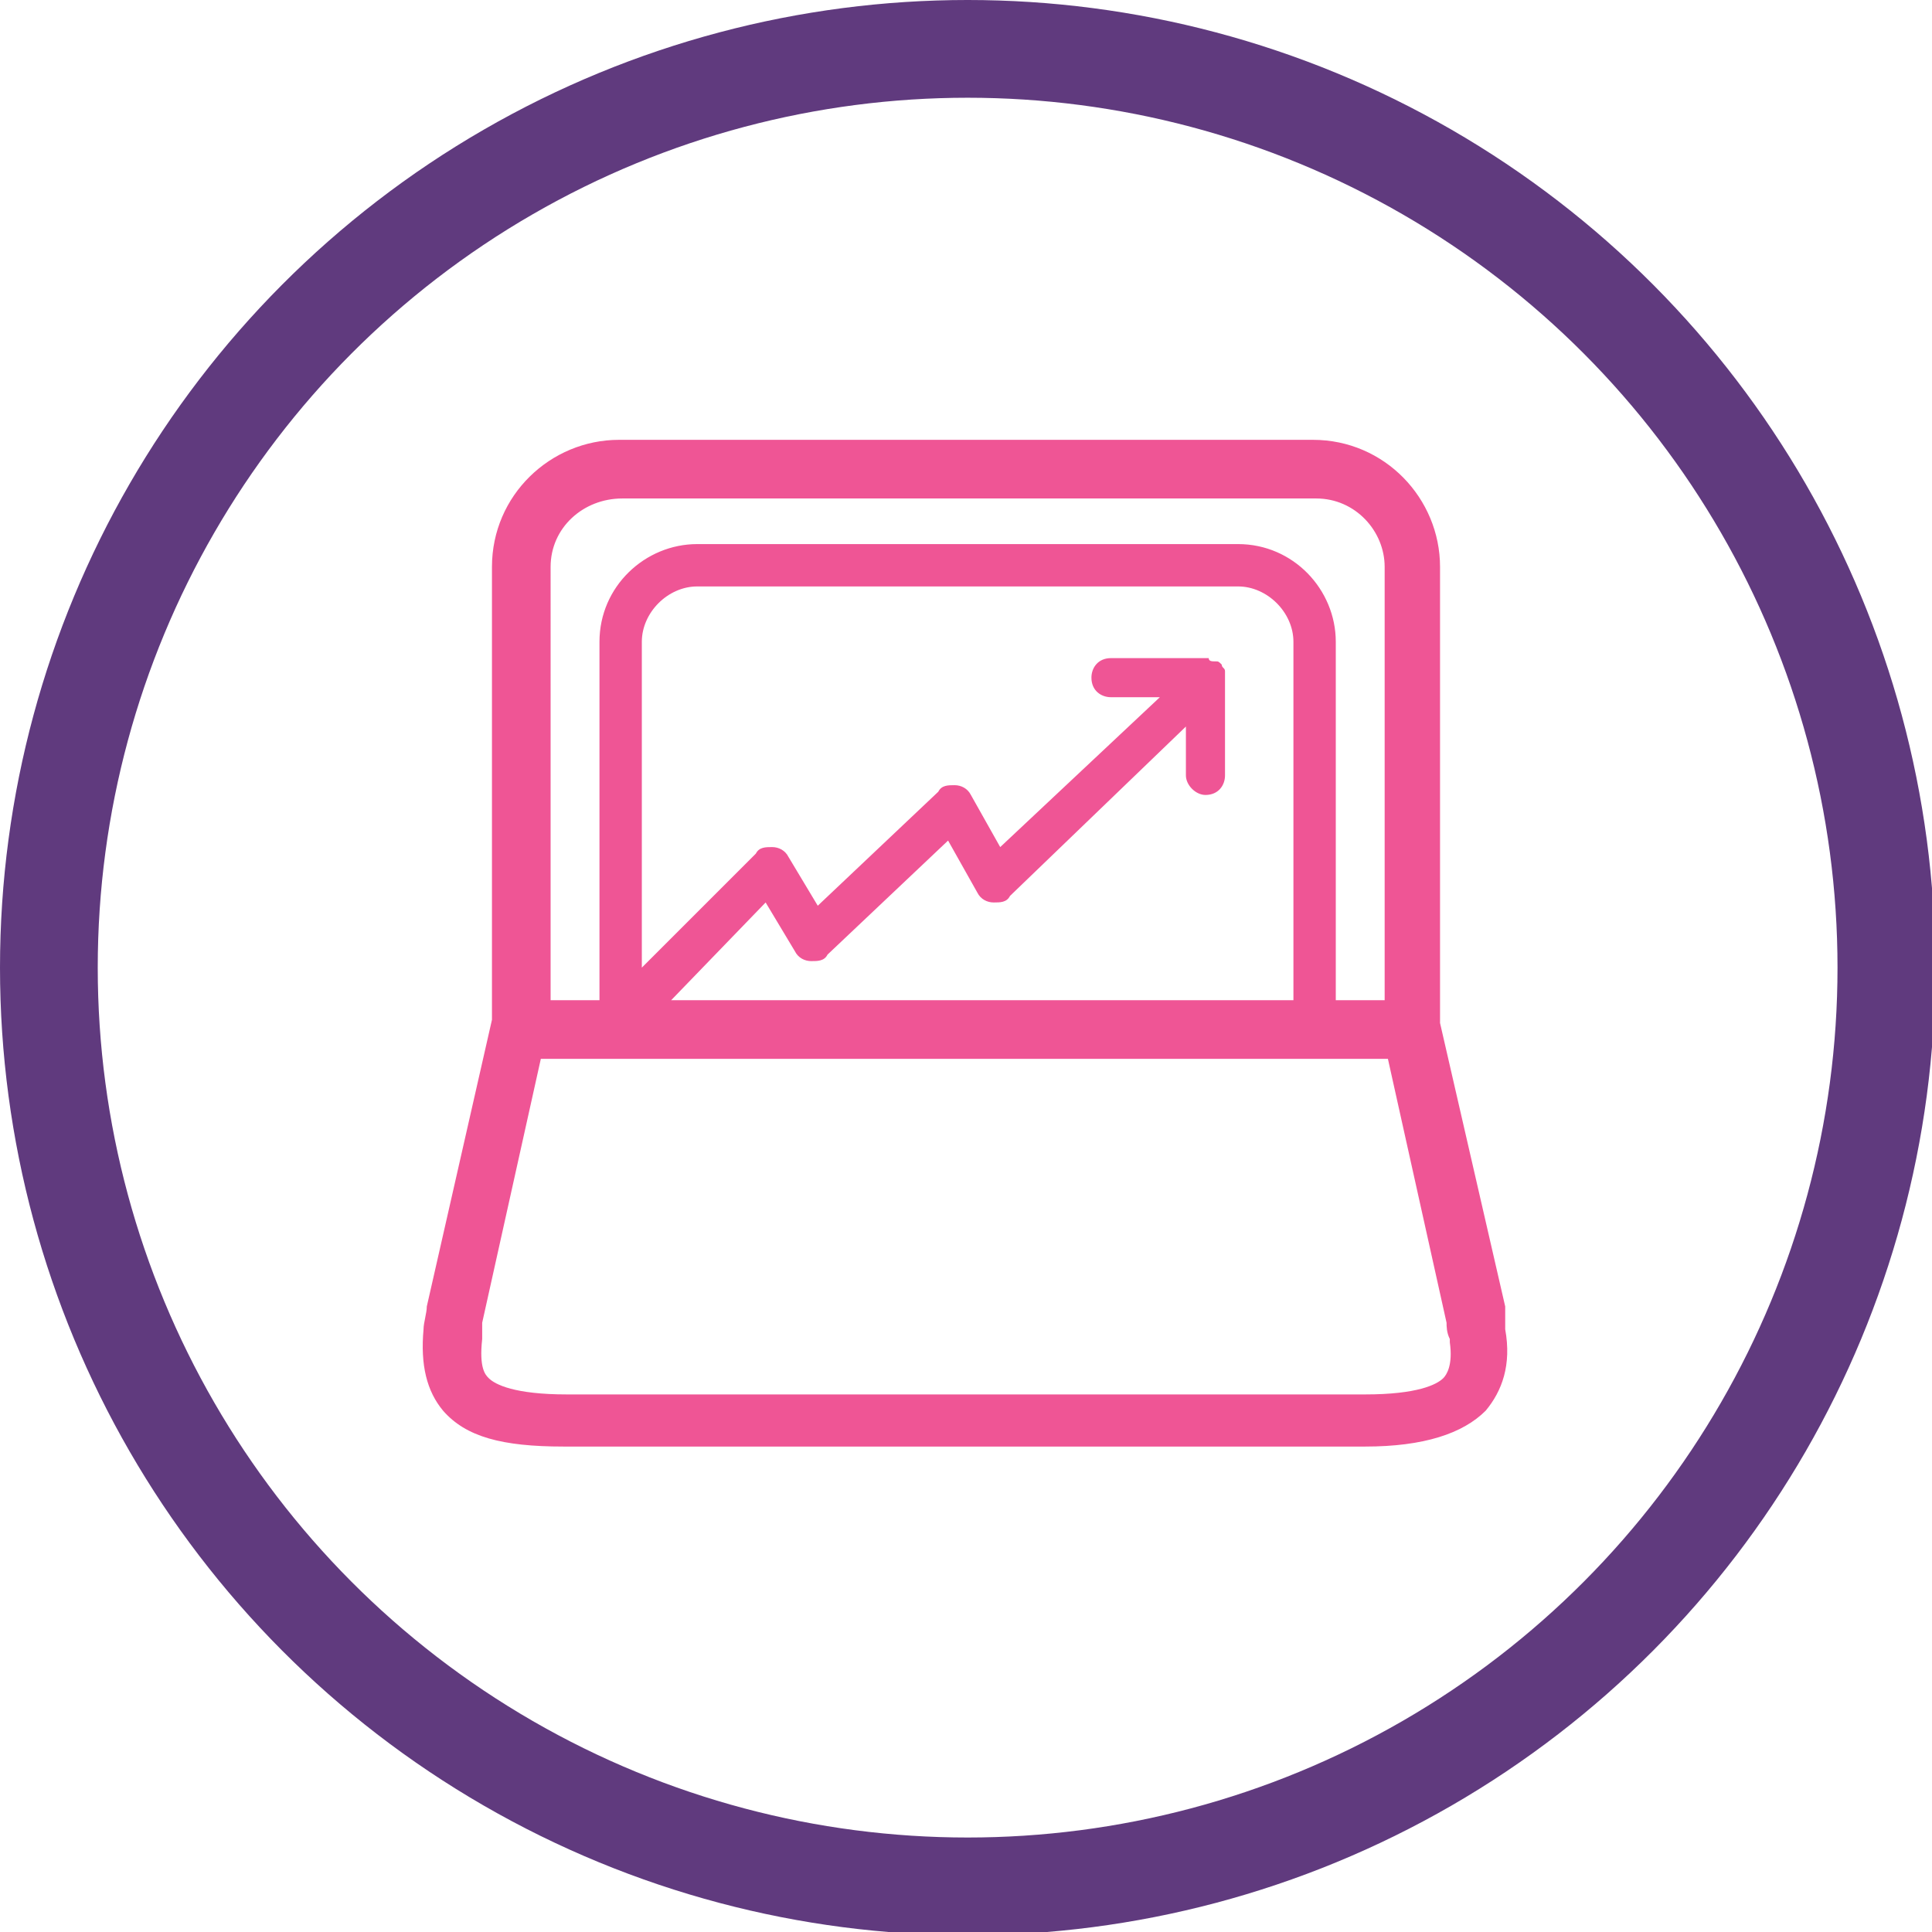 <svg xmlns="http://www.w3.org/2000/svg" xmlns:xlink="http://www.w3.org/1999/xlink" xmlns:a="http://ns.adobe.com/AdobeSVGViewerExtensions/3.0/" x="0px" y="0px" width="150px" height="150px" viewBox="0 0 59.3 59.3" style="enable-background:new 0 0 59.3 59.3;" xml:space="preserve"><style type="text/css">	.st0{fill:none;stroke:#603A7E;stroke-width:3;stroke-miterlimit:10;}	.st1{fill:#EF5595;}</style><defs></defs><circle class="st0" cx="29.7" cy="29.7" r="28.2"></circle><path class="st1" d="M46.2,40.1l-2-8.7v-14c0-2.1-1.7-3.9-3.9-3.9H19c-2.1,0-3.9,1.7-3.9,3.9v13.9c0,0,0,0,0,0l-2,8.8 c0,0.2-0.1,0.5-0.1,0.7c-0.1,1.1,0.1,1.9,0.6,2.5c0.7,0.8,1.8,1.1,3.7,1.1h24.6c1.8,0,3-0.4,3.7-1.1c0.5-0.6,0.8-1.4,0.6-2.5 C46.2,40.6,46.2,40.4,46.2,40.1 M16.9,17.4c0-1.2,1-2.1,2.2-2.1h21.3c1.2,0,2.1,1,2.1,2.1v13.3h-1.5v-11c0-1.6-1.3-3-3-3H21.4 c-1.6,0-3,1.3-3,3v11h-1.5V17.4z M37,24.4c0.4,0,0.6-0.3,0.6-0.6v-3c0-0.1,0-0.2,0-0.2c0,0,0,0,0,0c0-0.1-0.1-0.1-0.1-0.2 c0,0,0,0,0,0c-0.1-0.1-0.1-0.1-0.2-0.1c-0.1,0-0.2,0-0.2-0.1h0h0h-3c-0.4,0-0.6,0.3-0.6,0.6c0,0.4,0.3,0.6,0.6,0.6h1.5L30.7,26 l-0.9-1.6c-0.1-0.2-0.3-0.3-0.5-0.3c-0.2,0-0.4,0-0.5,0.2l-3.7,3.5l-0.9-1.5c-0.1-0.2-0.3-0.3-0.5-0.3c-0.2,0-0.4,0-0.5,0.2 l-3.5,3.5V19.7c0-0.9,0.8-1.7,1.7-1.7H38c0.9,0,1.7,0.8,1.7,1.7v11H20.6l2.9-3l0.9,1.5c0.1,0.2,0.3,0.3,0.5,0.3c0.2,0,0.4,0,0.5-0.2 l3.7-3.5l0.9,1.6c0.1,0.2,0.3,0.3,0.5,0.3c0.2,0,0.4,0,0.5-0.2l5.4-5.2v1.5C36.4,24.1,36.7,24.4,37,24.4 M44.3,42.3 c-0.2,0.2-0.8,0.5-2.4,0.5H17.4c-1.6,0-2.2-0.3-2.4-0.5c-0.1-0.1-0.3-0.3-0.2-1.2c0,0,0,0,0-0.1c0-0.2,0-0.3,0-0.4l1.8-8.1h26 l1.8,8.1c0,0.1,0,0.3,0.1,0.5c0,0,0,0,0,0.1C44.6,41.9,44.4,42.2,44.3,42.3"></path></svg>